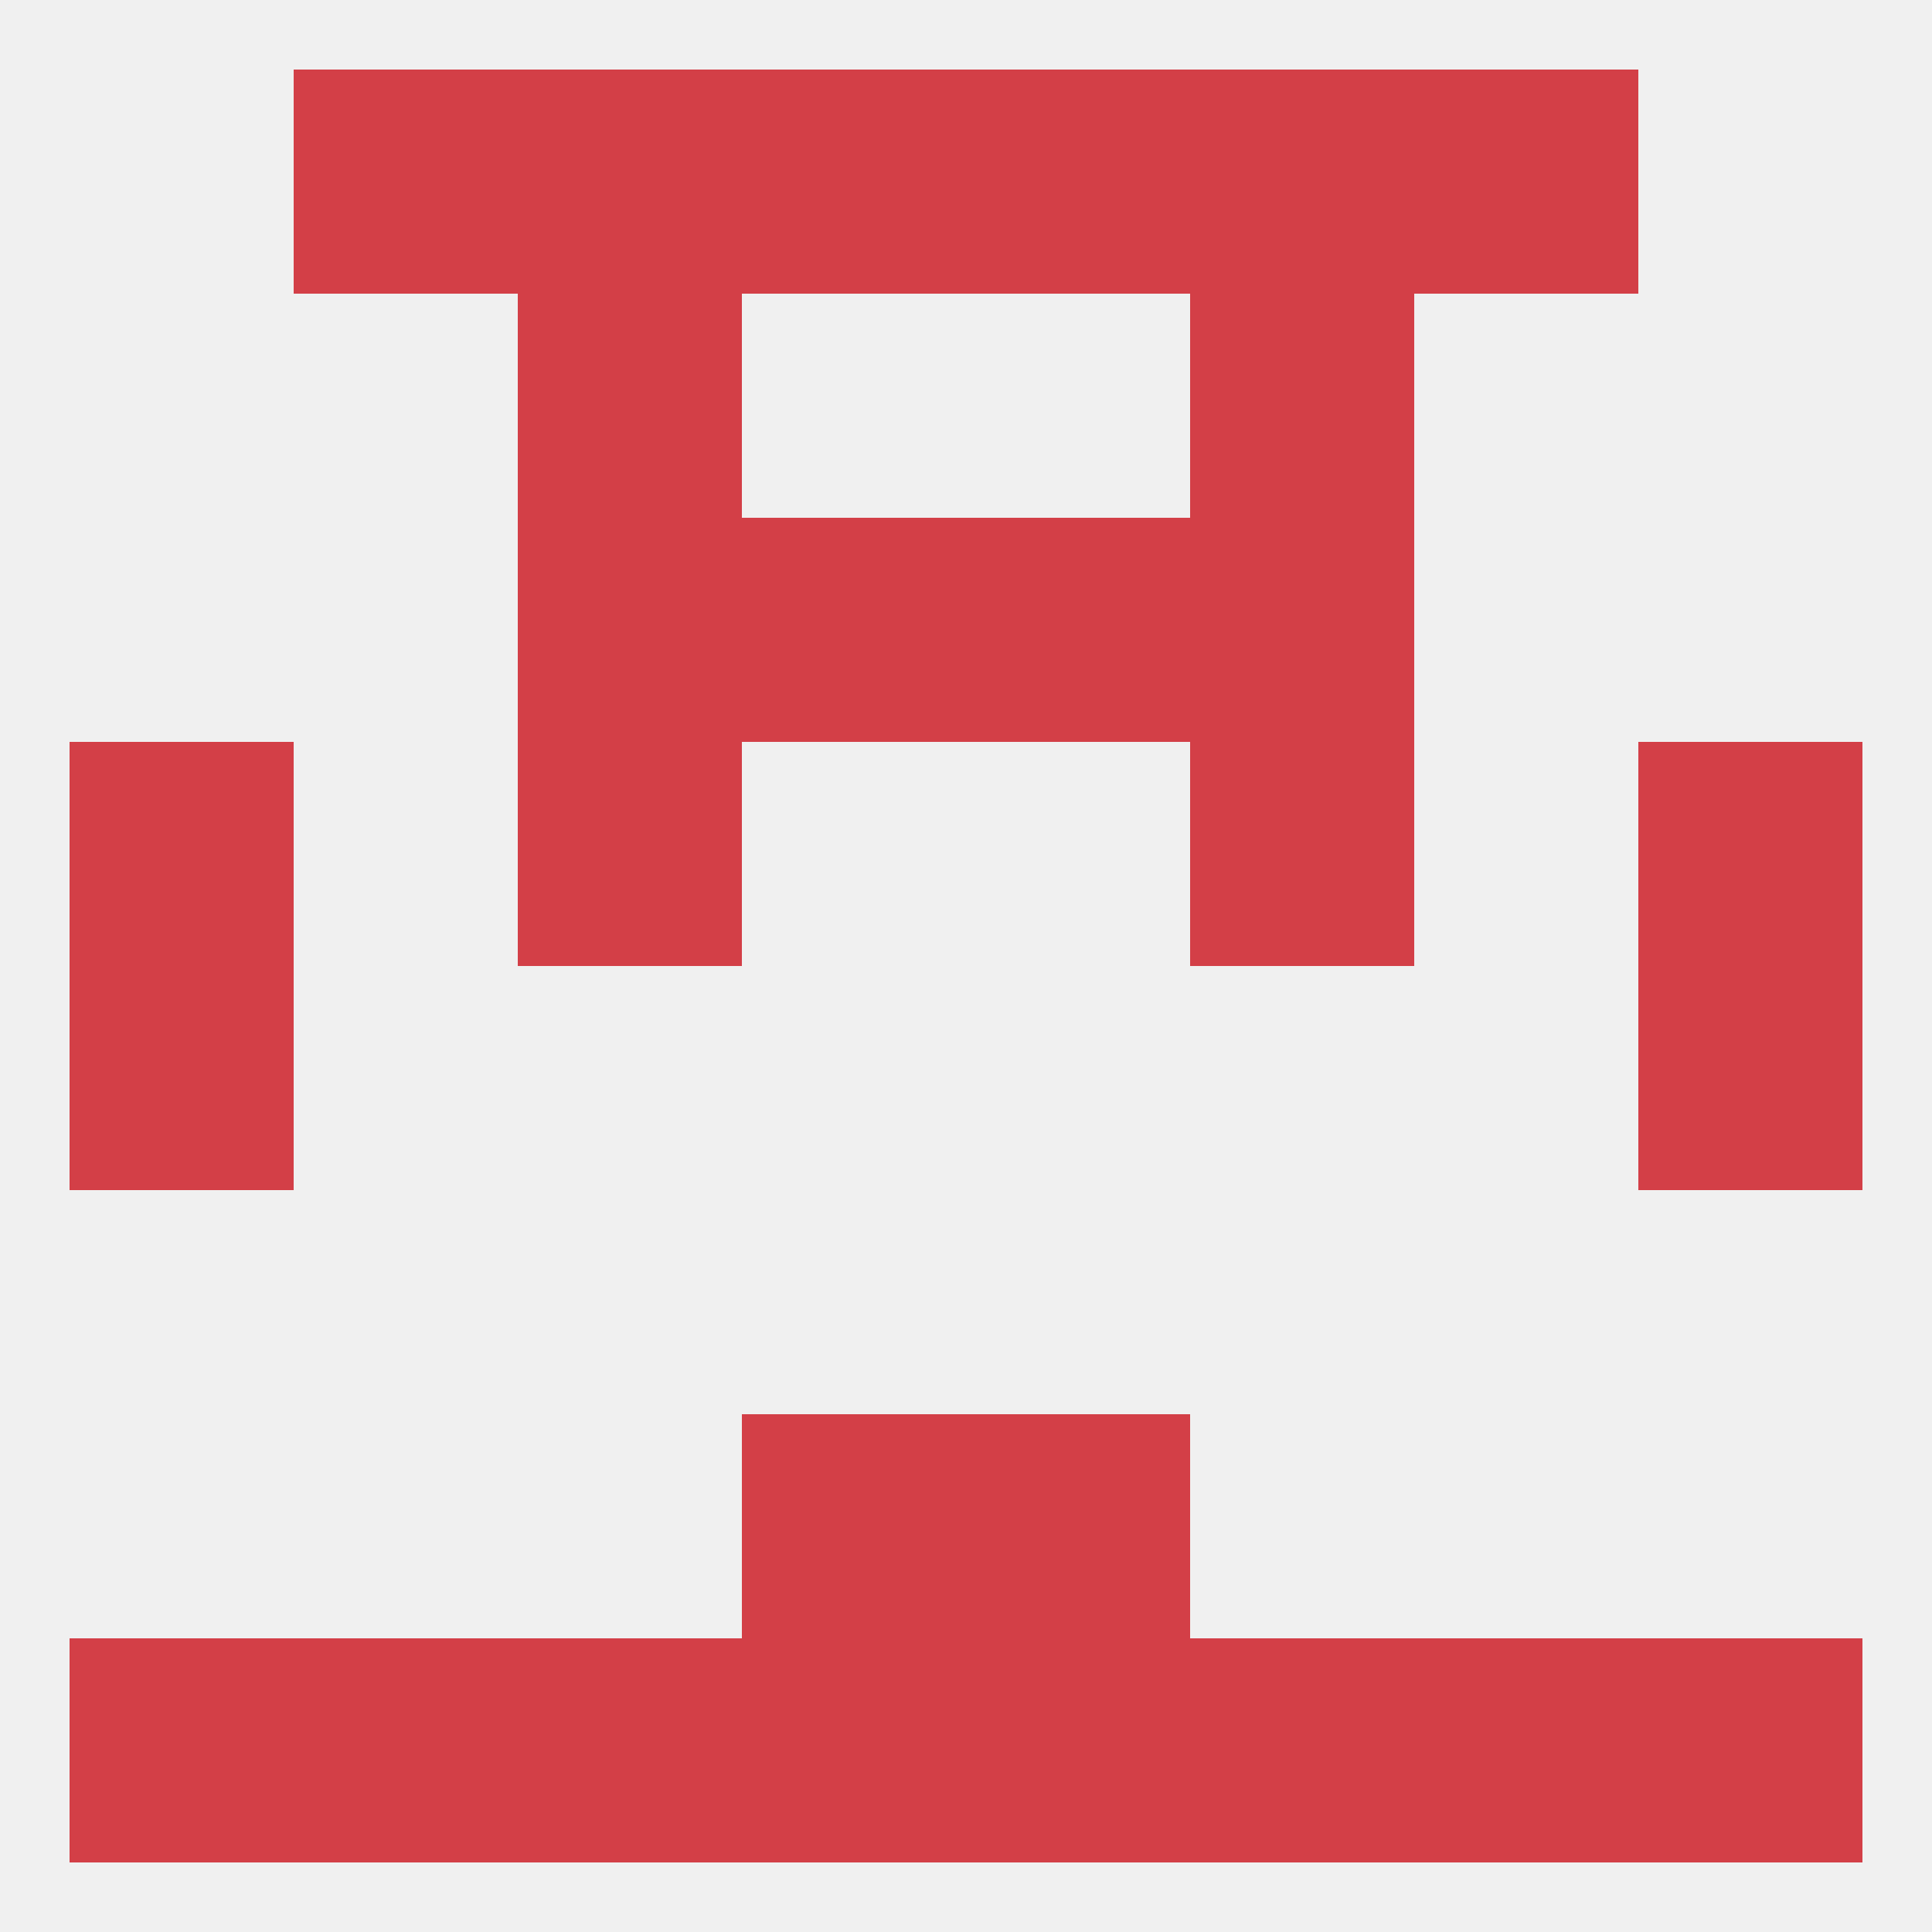 
<!--   <?xml version="1.0"?> -->
<svg version="1.1" baseprofile="full" xmlns="http://www.w3.org/2000/svg" xmlns:xlink="http://www.w3.org/1999/xlink" xmlns:ev="http://www.w3.org/2001/xml-events" width="250" height="250" viewBox="0 0 250 250" >
	<rect width="100%" height="100%" fill="rgba(240,240,240,255)"/>

	<rect x="125" y="183" width="29" height="29" fill="rgba(211,63,71,255)"/>
	<rect x="96" y="183" width="29" height="29" fill="rgba(211,63,71,255)"/>
	<rect x="9" y="125" width="29" height="29" fill="rgba(211,63,71,255)"/>
	<rect x="212" y="125" width="29" height="29" fill="rgba(211,63,71,255)"/>
	<rect x="67" y="96" width="29" height="29" fill="rgba(211,63,71,255)"/>
	<rect x="154" y="96" width="29" height="29" fill="rgba(211,63,71,255)"/>
	<rect x="9" y="96" width="29" height="29" fill="rgba(211,63,71,255)"/>
	<rect x="212" y="96" width="29" height="29" fill="rgba(211,63,71,255)"/>
	<rect x="125" y="67" width="29" height="29" fill="rgba(211,63,71,255)"/>
	<rect x="67" y="67" width="29" height="29" fill="rgba(211,63,71,255)"/>
	<rect x="154" y="67" width="29" height="29" fill="rgba(211,63,71,255)"/>
	<rect x="96" y="67" width="29" height="29" fill="rgba(211,63,71,255)"/>
	<rect x="67" y="38" width="29" height="29" fill="rgba(211,63,71,255)"/>
	<rect x="154" y="38" width="29" height="29" fill="rgba(211,63,71,255)"/>
	<rect x="38" y="9" width="29" height="29" fill="rgba(211,63,71,255)"/>
	<rect x="183" y="9" width="29" height="29" fill="rgba(211,63,71,255)"/>
	<rect x="67" y="9" width="29" height="29" fill="rgba(211,63,71,255)"/>
	<rect x="154" y="9" width="29" height="29" fill="rgba(211,63,71,255)"/>
	<rect x="96" y="9" width="29" height="29" fill="rgba(211,63,71,255)"/>
	<rect x="125" y="9" width="29" height="29" fill="rgba(211,63,71,255)"/>
	<rect x="154" y="212" width="29" height="29" fill="rgba(211,63,71,255)"/>
	<rect x="38" y="212" width="29" height="29" fill="rgba(211,63,71,255)"/>
	<rect x="183" y="212" width="29" height="29" fill="rgba(211,63,71,255)"/>
	<rect x="9" y="212" width="29" height="29" fill="rgba(211,63,71,255)"/>
	<rect x="212" y="212" width="29" height="29" fill="rgba(211,63,71,255)"/>
	<rect x="96" y="212" width="29" height="29" fill="rgba(211,63,71,255)"/>
	<rect x="125" y="212" width="29" height="29" fill="rgba(211,63,71,255)"/>
	<rect x="67" y="212" width="29" height="29" fill="rgba(211,63,71,255)"/>
</svg>